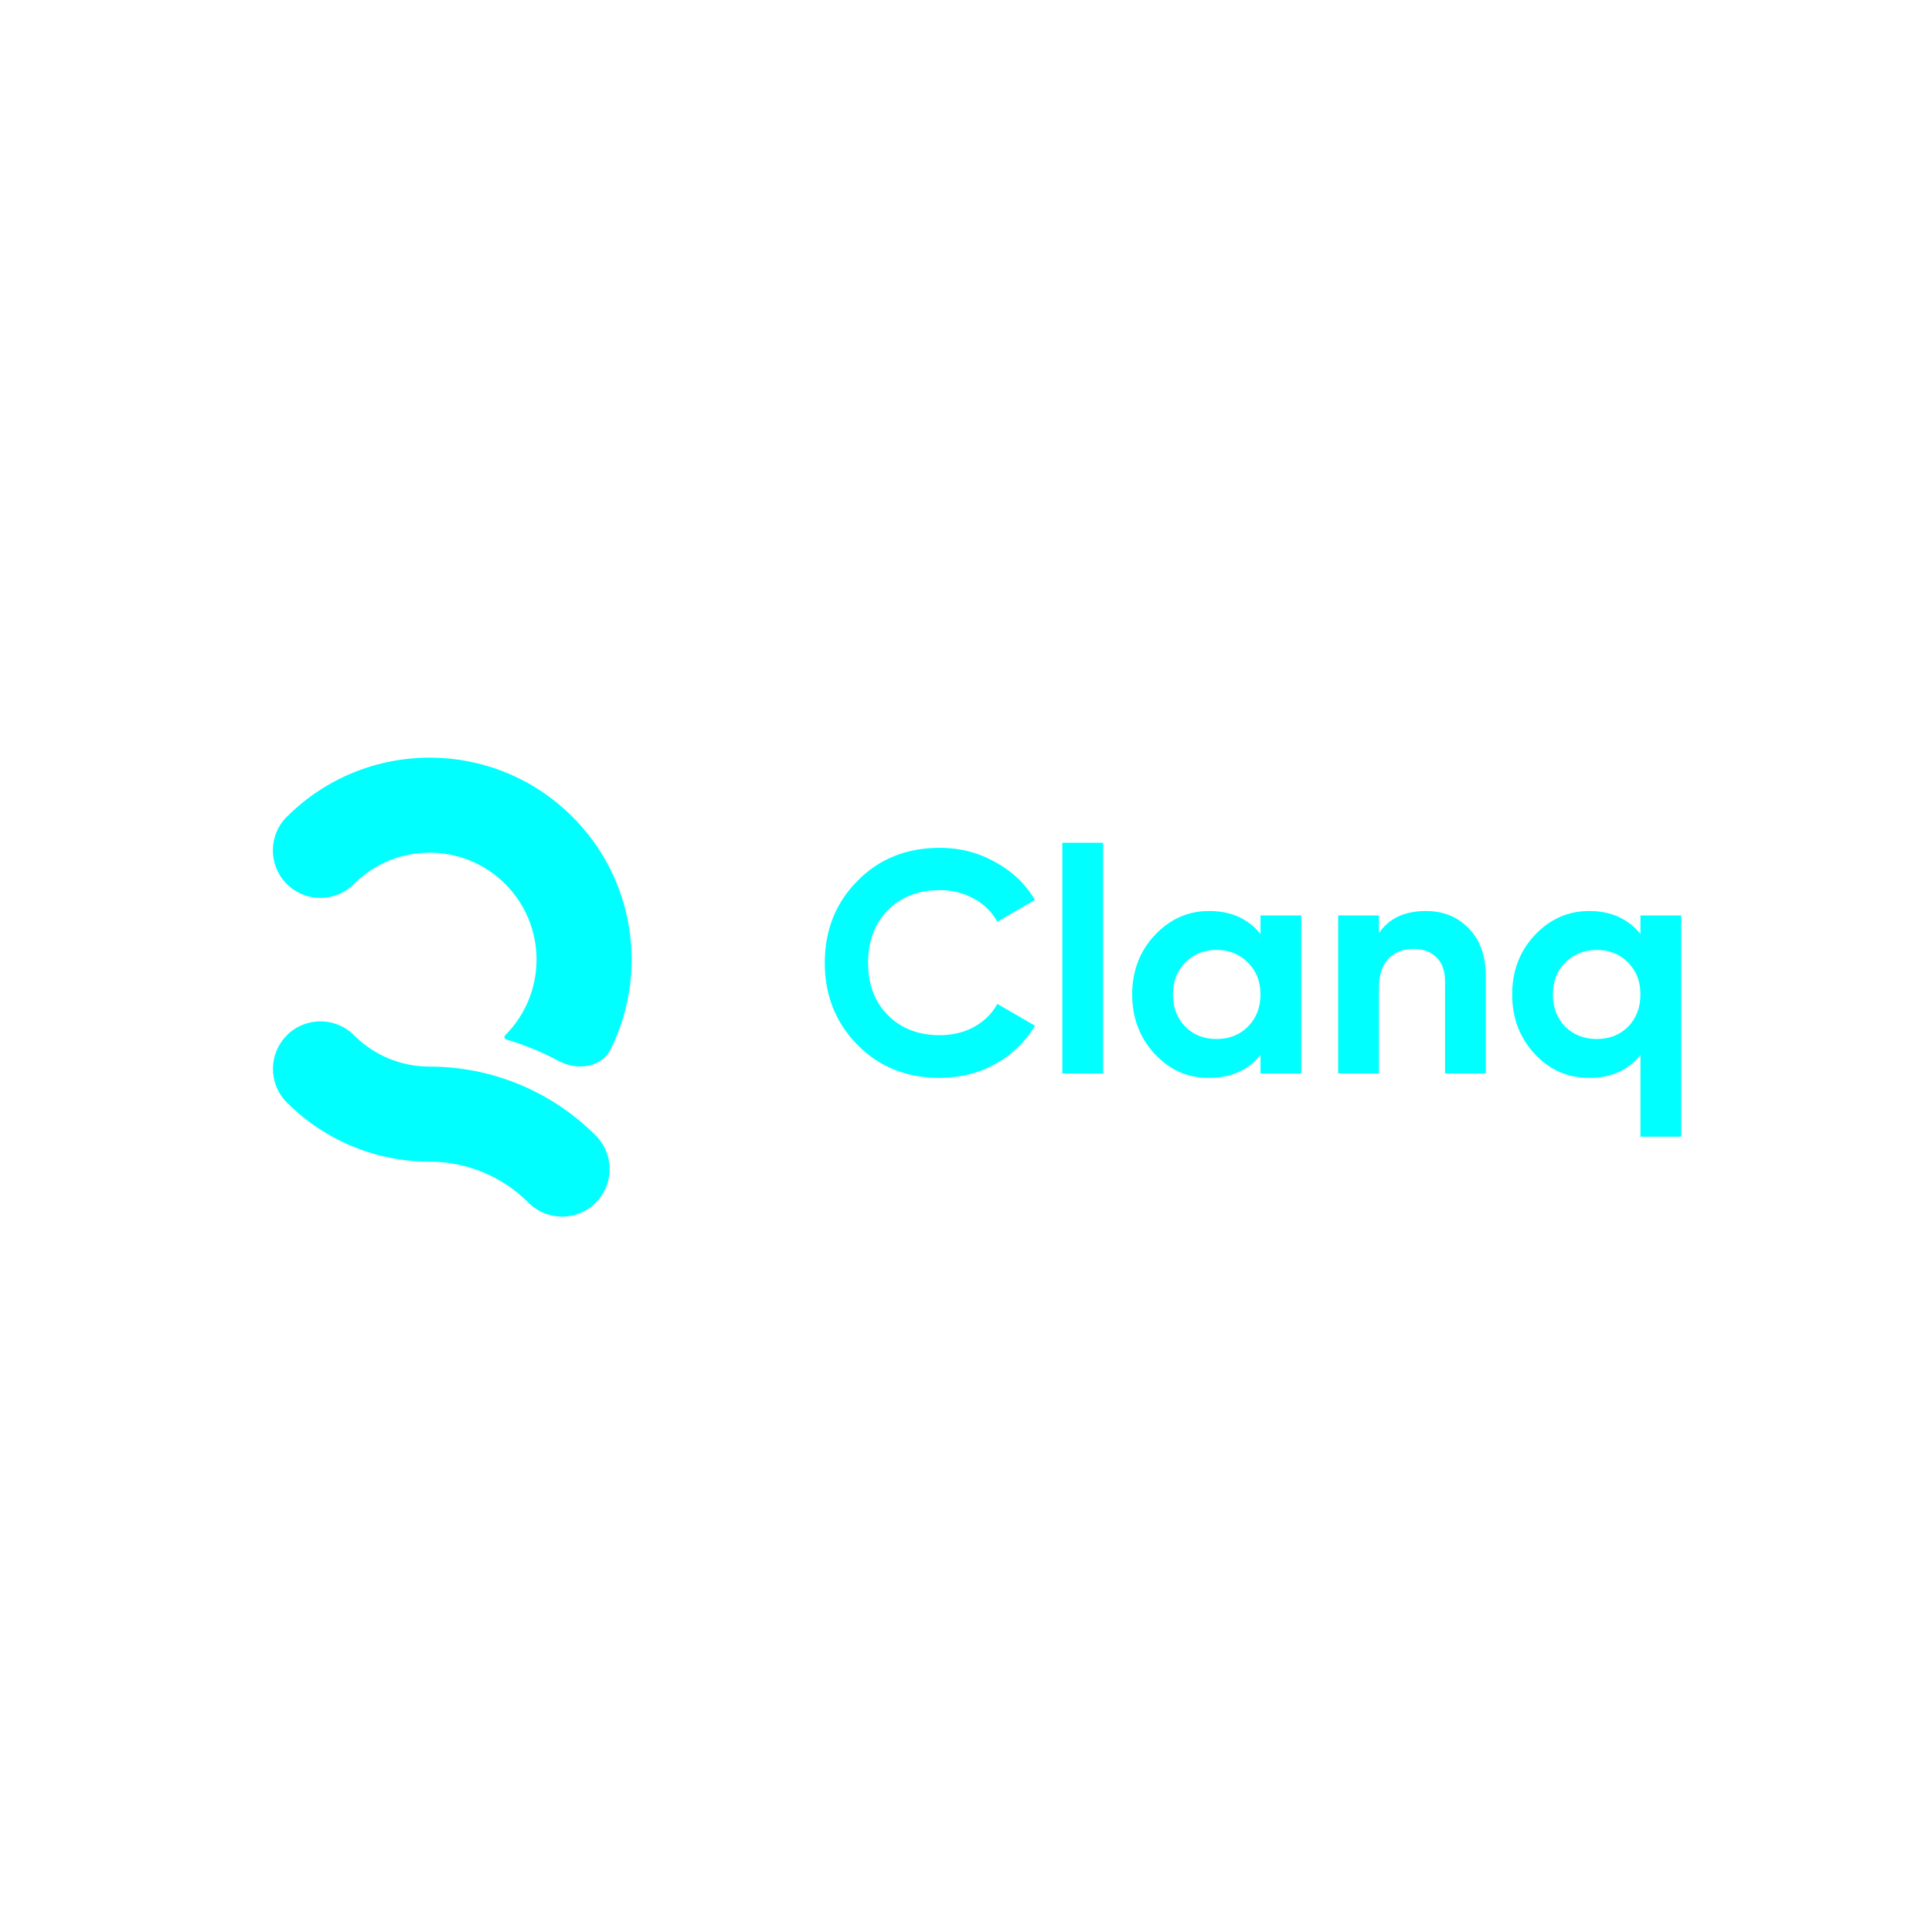 <?xml version="1.0" encoding="UTF-8"?>
<svg xmlns="http://www.w3.org/2000/svg" id="Ebene_1" data-name="Ebene 1" viewBox="0 0 640 640">
  <defs>
    <style>
      .cls-1 {
        fill: aqua;
      }
    </style>
  </defs>
  <path class="cls-1" d="M95.01,270.58c26.13-26.13,68.5-26.13,94.63,0,20.78,20.78,25.04,51.83,12.76,76.81-3.11,6.33-11.2,7.37-17.42,4.03-5.48-2.94-11.25-5.3-17.21-7.05-.64-.19-.88-.97-.41-1.44l.41-.42c13.42-13.86,13.28-35.98-.41-49.68-13.83-13.83-36.26-13.83-50.1,0l-.19.19c-6.16,5.96-15.99,5.89-22.07-.19-6.15-6.15-6.15-16.12,0-22.26Z"></path>
  <path class="cls-1" d="M95.01,342.95c6.15-6.15,16.12-6.15,22.27,0l.33.33c6.57,6.4,15.17,9.91,24.17,10.04.15,0,.3,0,.45,0,20.52,0,40.31,8.02,55.11,22.83,6.15,6.15,6.15,16.12,0,22.27-6.08,6.08-15.91,6.15-22.07.19l-.19-.19c-8.7-8.7-20.23-13.46-32.27-13.6h-.2s-.27,0-.27,0c-17.62,0-34.6-6.89-47.31-19.6-6.15-6.15-6.15-16.12,0-22.26Z"></path>
  <path class="cls-1" d="M311.33,357.07c-11.03,0-20.14-3.66-27.33-10.99-7.19-7.33-10.78-16.37-10.78-27.12s3.59-19.86,10.78-27.12c7.19-7.33,16.3-10.99,27.33-10.99,6.63,0,12.74,1.57,18.32,4.71,5.65,3.07,10.05,7.26,13.19,12.56l-12.46,7.22c-1.81-3.28-4.4-5.83-7.75-7.64-3.35-1.88-7.12-2.83-11.31-2.83-7.12,0-12.88,2.23-17.27,6.7-4.33,4.47-6.49,10.26-6.49,17.38s2.16,12.81,6.49,17.27c4.4,4.47,10.16,6.7,17.27,6.7,4.19,0,7.96-.91,11.31-2.72,3.42-1.88,6-4.43,7.75-7.64l12.46,7.22c-3.14,5.3-7.5,9.53-13.09,12.67-5.58,3.07-11.73,4.61-18.43,4.61ZM351.91,355.6v-76.43h13.51v76.43h-13.51ZM417.56,303.25h13.51v52.35h-13.51v-6.18c-4.05,5.1-9.74,7.64-17.07,7.64s-12.98-2.65-18.01-7.96c-4.96-5.37-7.43-11.94-7.43-19.68s2.48-14.27,7.43-19.58c5.03-5.37,11.03-8.06,18.01-8.06,7.33,0,13.02,2.55,17.07,7.64v-6.18ZM392.64,340.11c2.72,2.72,6.18,4.08,10.36,4.08s7.64-1.36,10.36-4.08c2.79-2.79,4.19-6.35,4.19-10.68s-1.4-7.85-4.19-10.57c-2.72-2.79-6.18-4.19-10.36-4.19s-7.64,1.4-10.36,4.19c-2.72,2.72-4.08,6.25-4.08,10.57s1.36,7.89,4.08,10.68ZM472.42,301.79c5.72,0,10.43,1.92,14.13,5.76,3.77,3.84,5.65,9.14,5.65,15.91v32.14h-13.51v-30.47c0-3.49-.94-6.14-2.83-7.96-1.88-1.88-4.4-2.83-7.54-2.83-3.49,0-6.28,1.08-8.38,3.25-2.09,2.16-3.14,5.41-3.14,9.74v28.27h-13.51v-52.35h13.51v5.86c3.28-4.89,8.48-7.33,15.6-7.33ZM543.42,303.25h13.51v73.29h-13.51v-27.12c-3.98,5.1-9.63,7.64-16.96,7.64s-13.09-2.65-18.11-7.96c-4.95-5.37-7.43-11.94-7.43-19.68s2.48-14.27,7.43-19.58c5.03-5.37,11.06-8.06,18.11-8.06s12.98,2.55,16.96,7.64v-6.18ZM518.5,340.11c2.79,2.72,6.28,4.08,10.47,4.08s7.64-1.36,10.36-4.08c2.72-2.79,4.08-6.35,4.08-10.68s-1.36-7.85-4.08-10.57c-2.72-2.79-6.18-4.19-10.36-4.19s-7.68,1.4-10.47,4.19c-2.72,2.72-4.08,6.25-4.08,10.57s1.36,7.89,4.08,10.68Z"></path>
</svg>
